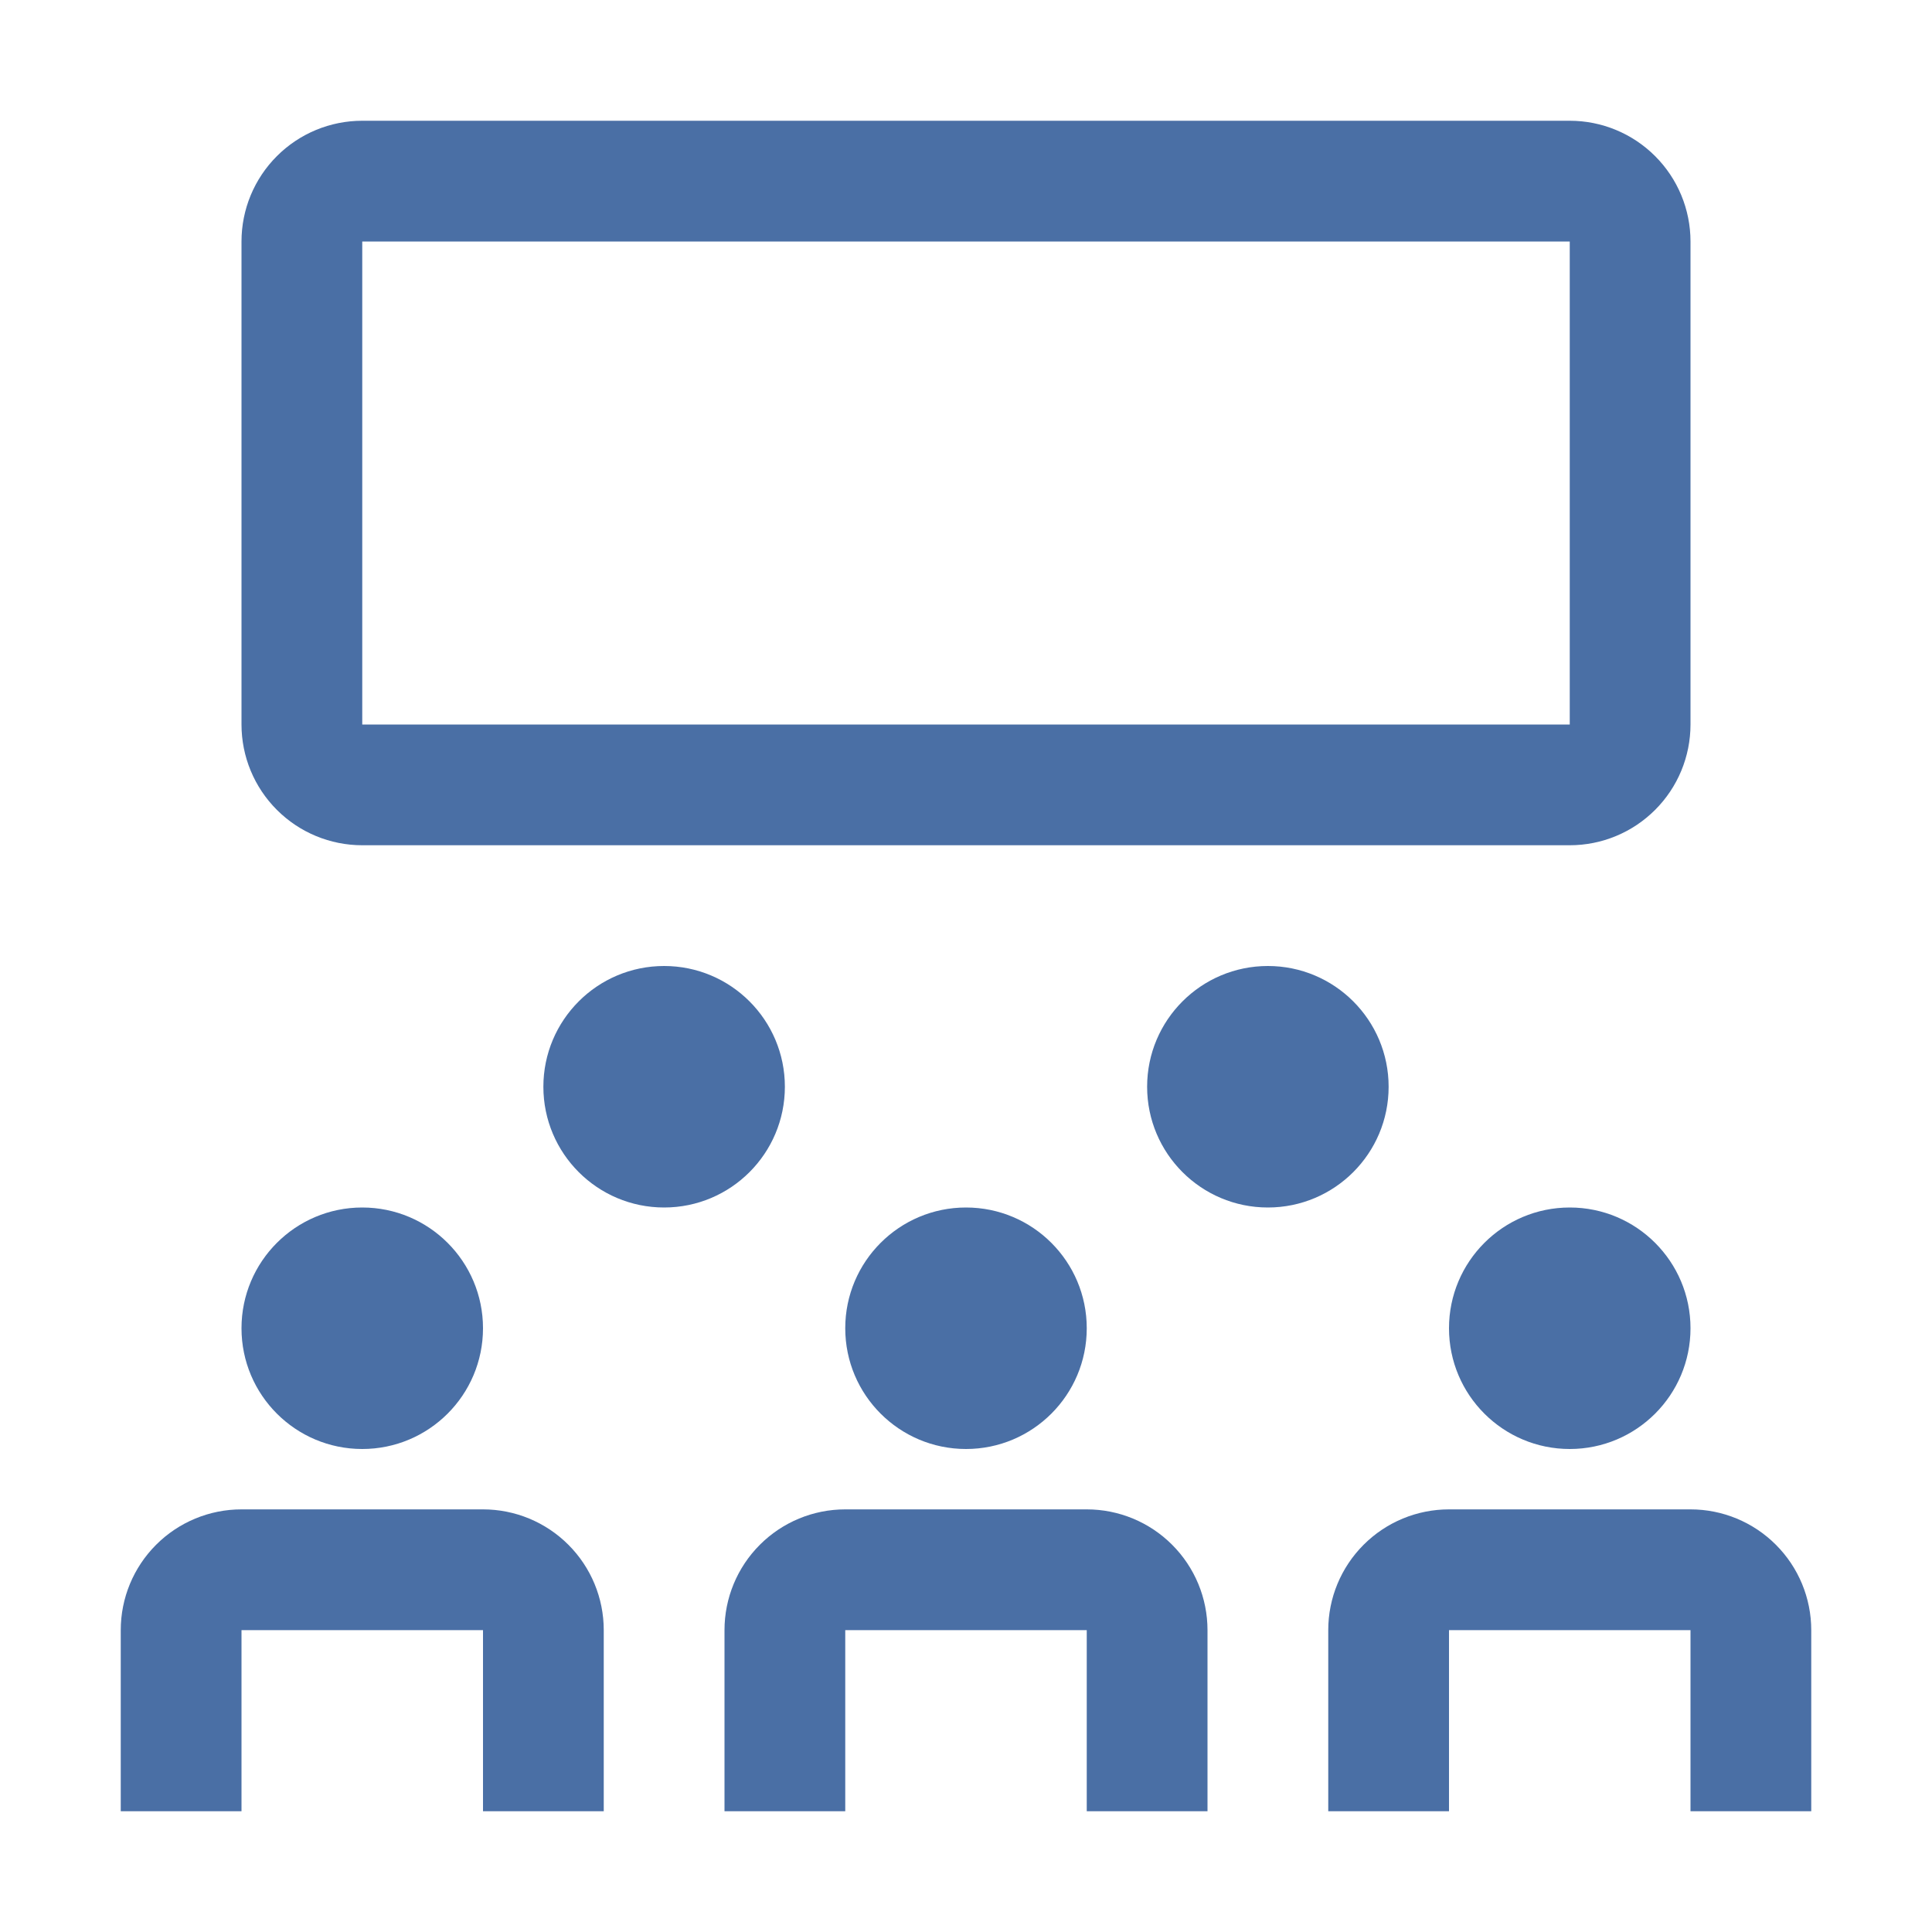 <svg width="64" height="64" viewBox="0 0 64 64" fill="none" xmlns="http://www.w3.org/2000/svg">
<path d="M20 60H16V54H8V60H4V54C4 52.939 4.421 51.922 5.172 51.172C5.922 50.421 6.939 50 8 50H16C17.061 50 18.078 50.421 18.828 51.172C19.579 51.922 20 52.939 20 54V60ZM60 60H56V54H48V60H44V54C44 52.939 44.421 51.922 45.172 51.172C45.922 50.421 46.939 50 48 50H56C57.061 50 58.078 50.421 58.828 51.172C59.579 51.922 60 52.939 60 54V60ZM40 60H36V54H28V60H24V54C24 52.939 24.421 51.922 25.172 51.172C25.922 50.421 26.939 50 28 50H36C37.061 50 38.078 50.421 38.828 51.172C39.579 51.922 40 52.939 40 54V60Z" fill="#4A6FA5"/>
<path d="M32 48C34.209 48 36 46.209 36 44C36 41.791 34.209 40 32 40C29.791 40 28 41.791 28 44C28 46.209 29.791 48 32 48Z" fill="#4A6FA5"/>
<path d="M12 48C14.209 48 16 46.209 16 44C16 41.791 14.209 40 12 40C9.791 40 8 41.791 8 44C8 46.209 9.791 48 12 48Z" fill="#4A6FA5"/>
<path d="M52 48C54.209 48 56 46.209 56 44C56 41.791 54.209 40 52 40C49.791 40 48 41.791 48 44C48 46.209 49.791 48 52 48Z" fill="#4A6FA5"/>
<path d="M42 40C44.209 40 46 38.209 46 36C46 33.791 44.209 32 42 32C39.791 32 38 33.791 38 36C38 38.209 39.791 40 42 40Z" fill="#4A6FA5"/>
<path d="M22 40C24.209 40 26 38.209 26 36C26 33.791 24.209 32 22 32C19.791 32 18 33.791 18 36C18 38.209 19.791 40 22 40Z" fill="#4A6FA5"/>
<path d="M52 28H12C10.939 28 9.922 27.579 9.172 26.828C8.421 26.078 8 25.061 8 24V8C8 6.939 8.421 5.922 9.172 5.172C9.922 4.421 10.939 4 12 4H52C53.061 4 54.078 4.421 54.828 5.172C55.579 5.922 56 6.939 56 8V24C56 25.061 55.579 26.078 54.828 26.828C54.078 27.579 53.061 28 52 28ZM12 8V24H52V8H12Z" fill="#4A6FA5"/>
</svg>
